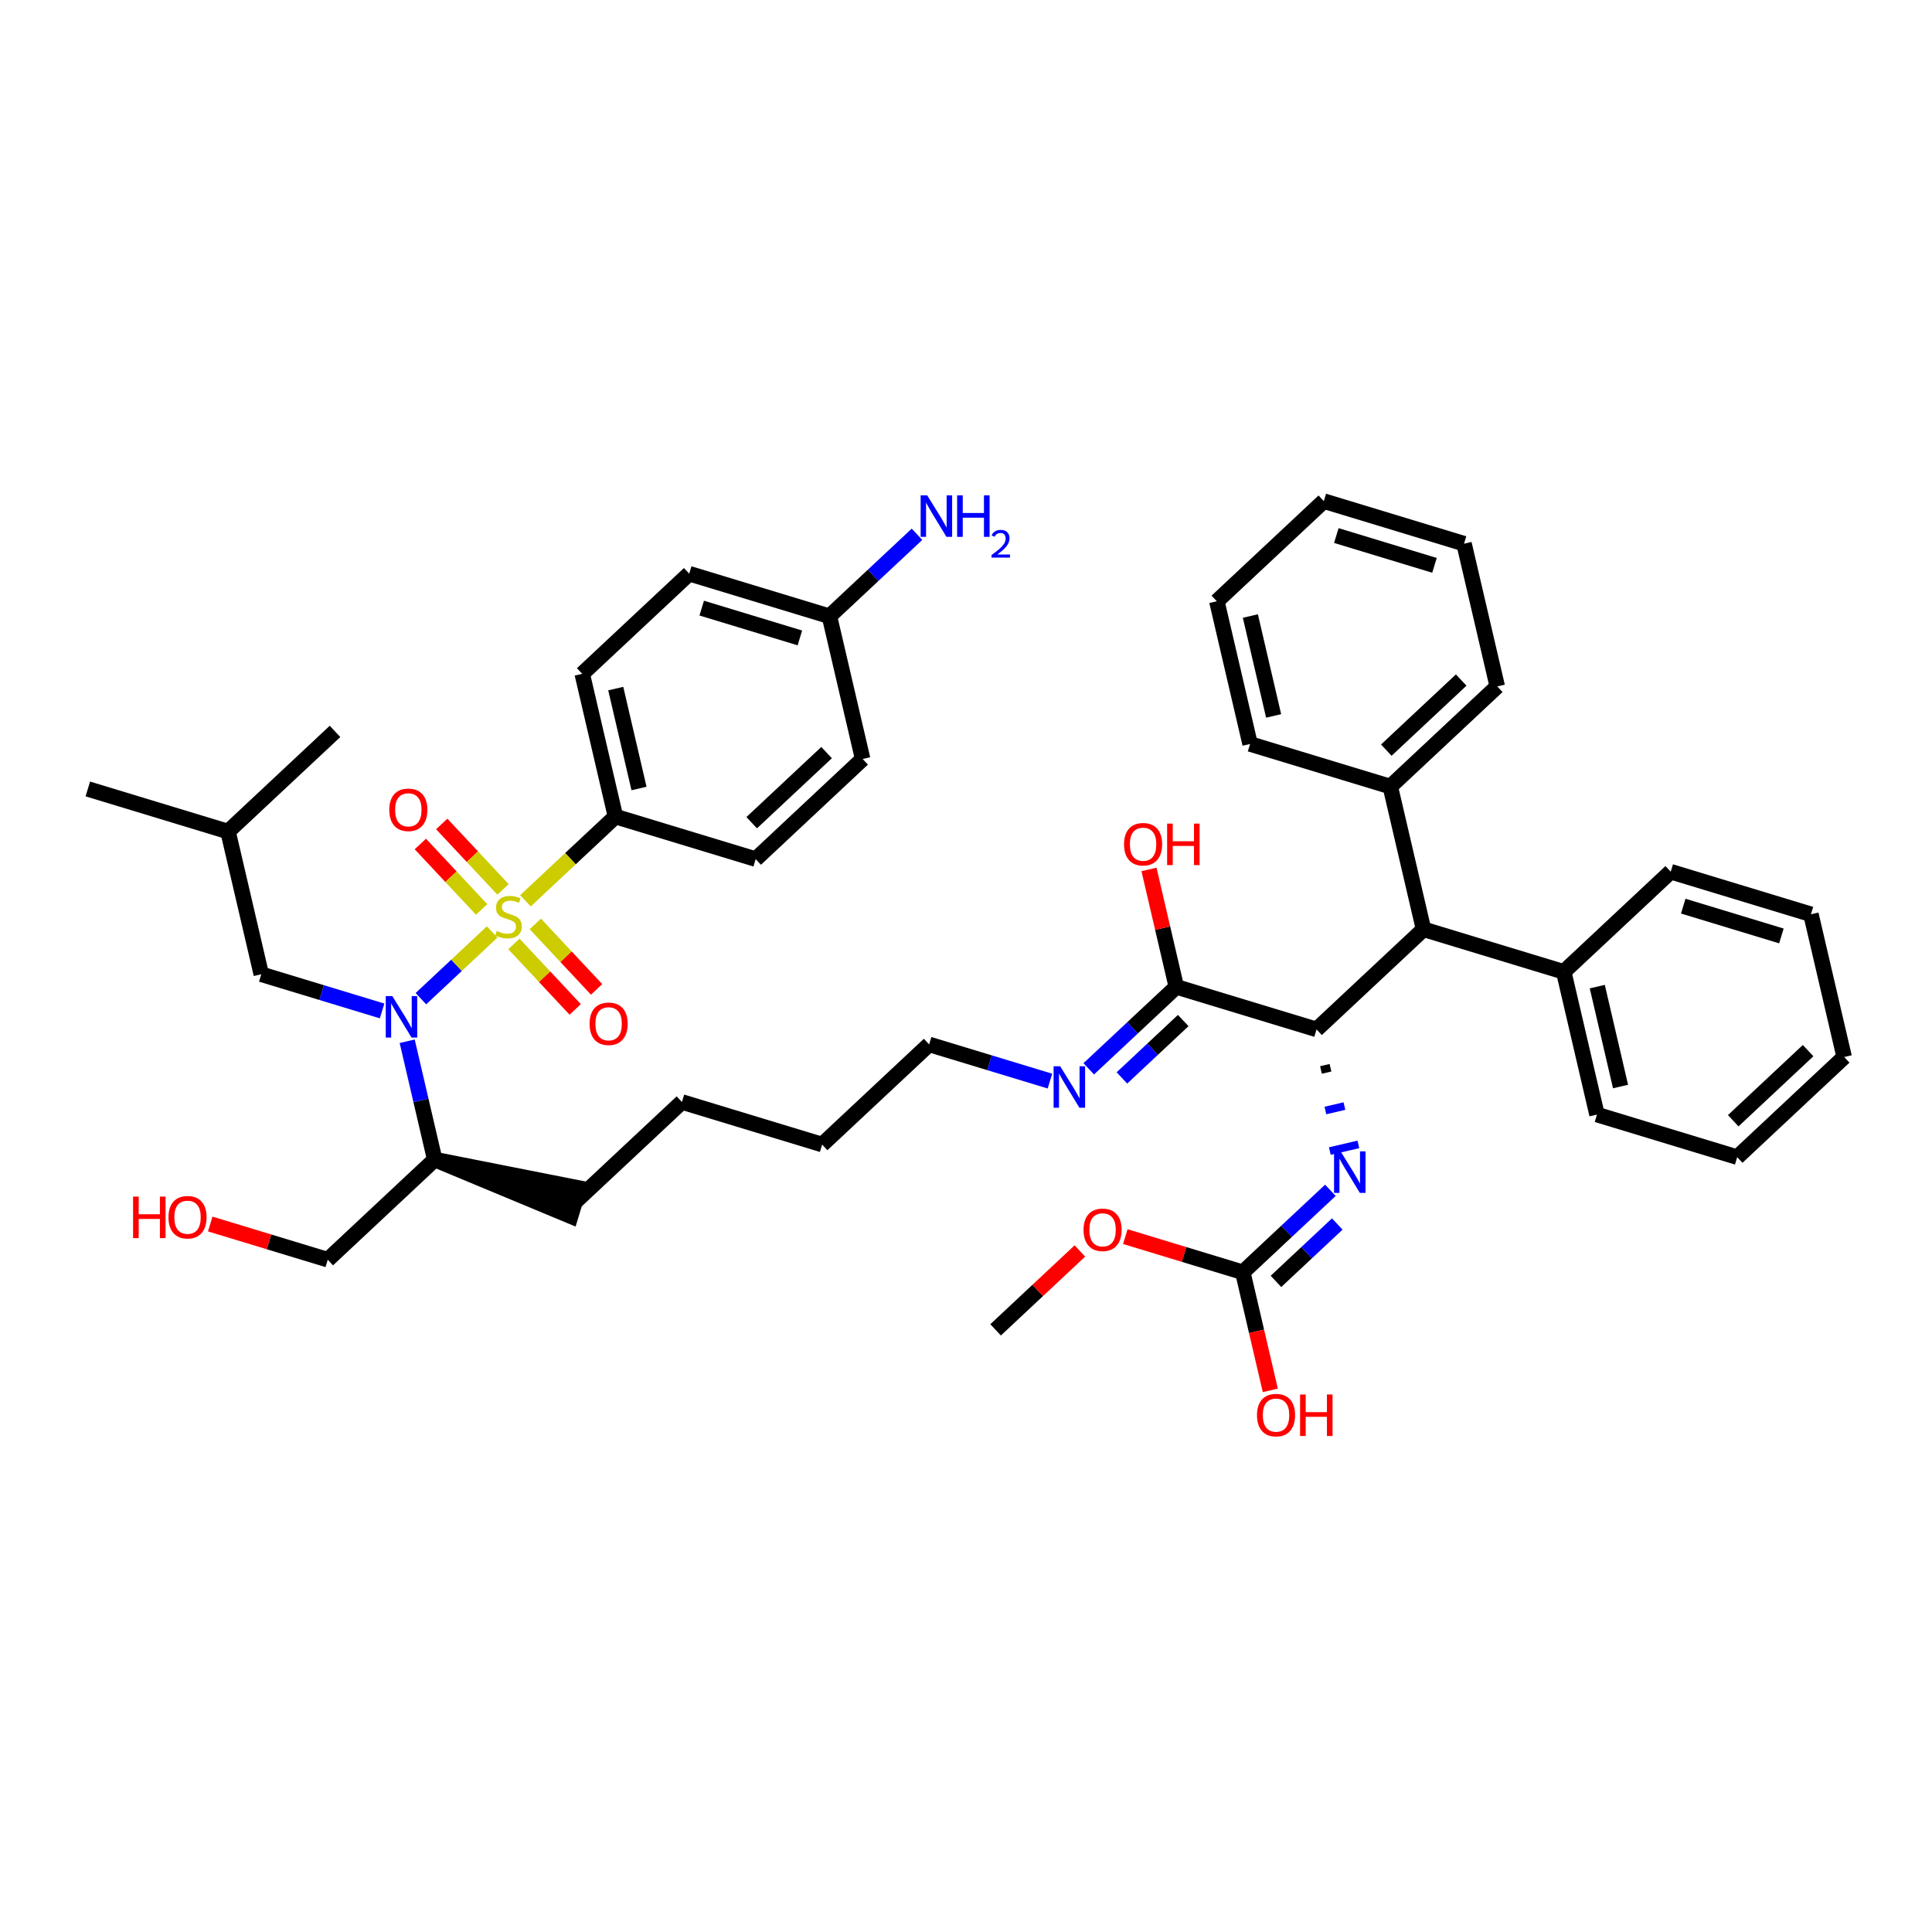 <?xml version='1.0' encoding='iso-8859-1'?>
<svg version='1.1' baseProfile='full'
              xmlns='http://www.w3.org/2000/svg'
                      xmlns:rdkit='http://www.rdkit.org/xml'
                      xmlns:xlink='http://www.w3.org/1999/xlink'
                  xml:space='preserve'
width='250px' height='250px' viewBox='0 0 250 250'>
<!-- END OF HEADER -->
<rect style='opacity:1.0;fill:#FFFFFF;stroke:none' width='250' height='250' x='0' y='0'> </rect>
<path class='bond-0 atom-0 atom-23' d='M 11.364,102.091 L 29.508,107.601' style='fill:none;fill-rule:evenodd;stroke:#000000;stroke-width:2.0px;stroke-linecap:butt;stroke-linejoin:miter;stroke-opacity:1' />
<path class='bond-1 atom-1 atom-23' d='M 43.351,94.642 L 29.508,107.601' style='fill:none;fill-rule:evenodd;stroke:#000000;stroke-width:2.0px;stroke-linecap:butt;stroke-linejoin:miter;stroke-opacity:1' />
<path class='bond-2 atom-2 atom-42' d='M 128.831,172.083 L 134.283,166.979' style='fill:none;fill-rule:evenodd;stroke:#000000;stroke-width:2.0px;stroke-linecap:butt;stroke-linejoin:miter;stroke-opacity:1' />
<path class='bond-2 atom-2 atom-42' d='M 134.283,166.979 L 139.735,161.876' style='fill:none;fill-rule:evenodd;stroke:#FF0000;stroke-width:2.0px;stroke-linecap:butt;stroke-linejoin:miter;stroke-opacity:1' />
<path class='bond-3 atom-3 atom-5' d='M 238.636,136.776 L 224.793,149.735' style='fill:none;fill-rule:evenodd;stroke:#000000;stroke-width:2.0px;stroke-linecap:butt;stroke-linejoin:miter;stroke-opacity:1' />
<path class='bond-3 atom-3 atom-5' d='M 233.968,135.952 L 224.278,145.023' style='fill:none;fill-rule:evenodd;stroke:#000000;stroke-width:2.0px;stroke-linecap:butt;stroke-linejoin:miter;stroke-opacity:1' />
<path class='bond-4 atom-3 atom-6' d='M 238.636,136.776 L 234.335,118.308' style='fill:none;fill-rule:evenodd;stroke:#000000;stroke-width:2.0px;stroke-linecap:butt;stroke-linejoin:miter;stroke-opacity:1' />
<path class='bond-5 atom-4 atom-7' d='M 171.301,64.844 L 189.445,70.354' style='fill:none;fill-rule:evenodd;stroke:#000000;stroke-width:2.0px;stroke-linecap:butt;stroke-linejoin:miter;stroke-opacity:1' />
<path class='bond-5 atom-4 atom-7' d='M 172.921,69.3 L 185.622,73.156' style='fill:none;fill-rule:evenodd;stroke:#000000;stroke-width:2.0px;stroke-linecap:butt;stroke-linejoin:miter;stroke-opacity:1' />
<path class='bond-6 atom-4 atom-8' d='M 171.301,64.844 L 157.458,77.803' style='fill:none;fill-rule:evenodd;stroke:#000000;stroke-width:2.0px;stroke-linecap:butt;stroke-linejoin:miter;stroke-opacity:1' />
<path class='bond-7 atom-5 atom-11' d='M 224.793,149.735 L 206.649,144.226' style='fill:none;fill-rule:evenodd;stroke:#000000;stroke-width:2.0px;stroke-linecap:butt;stroke-linejoin:miter;stroke-opacity:1' />
<path class='bond-8 atom-6 atom-12' d='M 234.335,118.308 L 216.191,112.799' style='fill:none;fill-rule:evenodd;stroke:#000000;stroke-width:2.0px;stroke-linecap:butt;stroke-linejoin:miter;stroke-opacity:1' />
<path class='bond-8 atom-6 atom-12' d='M 230.512,121.111 L 217.811,117.254' style='fill:none;fill-rule:evenodd;stroke:#000000;stroke-width:2.0px;stroke-linecap:butt;stroke-linejoin:miter;stroke-opacity:1' />
<path class='bond-9 atom-7 atom-13' d='M 189.445,70.354 L 193.746,88.822' style='fill:none;fill-rule:evenodd;stroke:#000000;stroke-width:2.0px;stroke-linecap:butt;stroke-linejoin:miter;stroke-opacity:1' />
<path class='bond-10 atom-8 atom-14' d='M 157.458,77.803 L 161.759,96.271' style='fill:none;fill-rule:evenodd;stroke:#000000;stroke-width:2.0px;stroke-linecap:butt;stroke-linejoin:miter;stroke-opacity:1' />
<path class='bond-10 atom-8 atom-14' d='M 161.797,79.713 L 164.807,92.641' style='fill:none;fill-rule:evenodd;stroke:#000000;stroke-width:2.0px;stroke-linecap:butt;stroke-linejoin:miter;stroke-opacity:1' />
<path class='bond-11 atom-9 atom-10' d='M 88.241,142.596 L 106.385,148.106' style='fill:none;fill-rule:evenodd;stroke:#000000;stroke-width:2.0px;stroke-linecap:butt;stroke-linejoin:miter;stroke-opacity:1' />
<path class='bond-12 atom-9 atom-15' d='M 88.241,142.596 L 74.398,155.555' style='fill:none;fill-rule:evenodd;stroke:#000000;stroke-width:2.0px;stroke-linecap:butt;stroke-linejoin:miter;stroke-opacity:1' />
<path class='bond-13 atom-10 atom-20' d='M 106.385,148.106 L 120.229,135.147' style='fill:none;fill-rule:evenodd;stroke:#000000;stroke-width:2.0px;stroke-linecap:butt;stroke-linejoin:miter;stroke-opacity:1' />
<path class='bond-14 atom-11 atom-24' d='M 206.649,144.226 L 202.348,125.758' style='fill:none;fill-rule:evenodd;stroke:#000000;stroke-width:2.0px;stroke-linecap:butt;stroke-linejoin:miter;stroke-opacity:1' />
<path class='bond-14 atom-11 atom-24' d='M 209.697,140.595 L 206.687,127.668' style='fill:none;fill-rule:evenodd;stroke:#000000;stroke-width:2.0px;stroke-linecap:butt;stroke-linejoin:miter;stroke-opacity:1' />
<path class='bond-15 atom-12 atom-24' d='M 216.191,112.799 L 202.348,125.758' style='fill:none;fill-rule:evenodd;stroke:#000000;stroke-width:2.0px;stroke-linecap:butt;stroke-linejoin:miter;stroke-opacity:1' />
<path class='bond-16 atom-13 atom-25' d='M 193.746,88.822 L 179.903,101.78' style='fill:none;fill-rule:evenodd;stroke:#000000;stroke-width:2.0px;stroke-linecap:butt;stroke-linejoin:miter;stroke-opacity:1' />
<path class='bond-16 atom-13 atom-25' d='M 189.078,87.997 L 179.388,97.068' style='fill:none;fill-rule:evenodd;stroke:#000000;stroke-width:2.0px;stroke-linecap:butt;stroke-linejoin:miter;stroke-opacity:1' />
<path class='bond-17 atom-14 atom-25' d='M 161.759,96.271 L 179.903,101.78' style='fill:none;fill-rule:evenodd;stroke:#000000;stroke-width:2.0px;stroke-linecap:butt;stroke-linejoin:miter;stroke-opacity:1' />
<path class='bond-18 atom-27 atom-15' d='M 56.254,150.046 L 73.847,157.37 L 74.949,153.741 Z' style='fill:#000000;fill-rule:evenodd;fill-opacity:1;stroke:#000000;stroke-width:2.0px;stroke-linecap:butt;stroke-linejoin:miter;stroke-opacity:1;' />
<path class='bond-19 atom-16 atom-18' d='M 111.627,98.211 L 97.784,111.17' style='fill:none;fill-rule:evenodd;stroke:#000000;stroke-width:2.0px;stroke-linecap:butt;stroke-linejoin:miter;stroke-opacity:1' />
<path class='bond-19 atom-16 atom-18' d='M 106.959,97.386 L 97.269,106.457' style='fill:none;fill-rule:evenodd;stroke:#000000;stroke-width:2.0px;stroke-linecap:butt;stroke-linejoin:miter;stroke-opacity:1' />
<path class='bond-20 atom-16 atom-26' d='M 111.627,98.211 L 107.326,79.743' style='fill:none;fill-rule:evenodd;stroke:#000000;stroke-width:2.0px;stroke-linecap:butt;stroke-linejoin:miter;stroke-opacity:1' />
<path class='bond-21 atom-17 atom-19' d='M 89.182,74.234 L 75.339,87.192' style='fill:none;fill-rule:evenodd;stroke:#000000;stroke-width:2.0px;stroke-linecap:butt;stroke-linejoin:miter;stroke-opacity:1' />
<path class='bond-22 atom-17 atom-26' d='M 89.182,74.234 L 107.326,79.743' style='fill:none;fill-rule:evenodd;stroke:#000000;stroke-width:2.0px;stroke-linecap:butt;stroke-linejoin:miter;stroke-opacity:1' />
<path class='bond-22 atom-17 atom-26' d='M 90.802,78.689 L 103.503,82.546' style='fill:none;fill-rule:evenodd;stroke:#000000;stroke-width:2.0px;stroke-linecap:butt;stroke-linejoin:miter;stroke-opacity:1' />
<path class='bond-23 atom-18 atom-28' d='M 97.784,111.17 L 79.639,105.661' style='fill:none;fill-rule:evenodd;stroke:#000000;stroke-width:2.0px;stroke-linecap:butt;stroke-linejoin:miter;stroke-opacity:1' />
<path class='bond-24 atom-19 atom-28' d='M 75.339,87.192 L 79.639,105.661' style='fill:none;fill-rule:evenodd;stroke:#000000;stroke-width:2.0px;stroke-linecap:butt;stroke-linejoin:miter;stroke-opacity:1' />
<path class='bond-24 atom-19 atom-28' d='M 79.677,89.103 L 82.688,102.03' style='fill:none;fill-rule:evenodd;stroke:#000000;stroke-width:2.0px;stroke-linecap:butt;stroke-linejoin:miter;stroke-opacity:1' />
<path class='bond-25 atom-20 atom-34' d='M 120.229,135.147 L 128.046,137.521' style='fill:none;fill-rule:evenodd;stroke:#000000;stroke-width:2.0px;stroke-linecap:butt;stroke-linejoin:miter;stroke-opacity:1' />
<path class='bond-25 atom-20 atom-34' d='M 128.046,137.521 L 135.862,139.894' style='fill:none;fill-rule:evenodd;stroke:#0000FF;stroke-width:2.0px;stroke-linecap:butt;stroke-linejoin:miter;stroke-opacity:1' />
<path class='bond-26 atom-21 atom-23' d='M 33.809,126.069 L 29.508,107.601' style='fill:none;fill-rule:evenodd;stroke:#000000;stroke-width:2.0px;stroke-linecap:butt;stroke-linejoin:miter;stroke-opacity:1' />
<path class='bond-27 atom-21 atom-36' d='M 33.809,126.069 L 41.626,128.442' style='fill:none;fill-rule:evenodd;stroke:#000000;stroke-width:2.0px;stroke-linecap:butt;stroke-linejoin:miter;stroke-opacity:1' />
<path class='bond-27 atom-21 atom-36' d='M 41.626,128.442 L 49.442,130.816' style='fill:none;fill-rule:evenodd;stroke:#0000FF;stroke-width:2.0px;stroke-linecap:butt;stroke-linejoin:miter;stroke-opacity:1' />
<path class='bond-28 atom-22 atom-27' d='M 42.41,163.005 L 56.254,150.046' style='fill:none;fill-rule:evenodd;stroke:#000000;stroke-width:2.0px;stroke-linecap:butt;stroke-linejoin:miter;stroke-opacity:1' />
<path class='bond-29 atom-22 atom-37' d='M 42.41,163.005 L 34.808,160.696' style='fill:none;fill-rule:evenodd;stroke:#000000;stroke-width:2.0px;stroke-linecap:butt;stroke-linejoin:miter;stroke-opacity:1' />
<path class='bond-29 atom-22 atom-37' d='M 34.808,160.696 L 27.205,158.388' style='fill:none;fill-rule:evenodd;stroke:#FF0000;stroke-width:2.0px;stroke-linecap:butt;stroke-linejoin:miter;stroke-opacity:1' />
<path class='bond-30 atom-24 atom-29' d='M 202.348,125.758 L 184.204,120.248' style='fill:none;fill-rule:evenodd;stroke:#000000;stroke-width:2.0px;stroke-linecap:butt;stroke-linejoin:miter;stroke-opacity:1' />
<path class='bond-31 atom-25 atom-29' d='M 179.903,101.78 L 184.204,120.248' style='fill:none;fill-rule:evenodd;stroke:#000000;stroke-width:2.0px;stroke-linecap:butt;stroke-linejoin:miter;stroke-opacity:1' />
<path class='bond-32 atom-26 atom-33' d='M 107.326,79.743 L 112.992,74.439' style='fill:none;fill-rule:evenodd;stroke:#000000;stroke-width:2.0px;stroke-linecap:butt;stroke-linejoin:miter;stroke-opacity:1' />
<path class='bond-32 atom-26 atom-33' d='M 112.992,74.439 L 118.659,69.135' style='fill:none;fill-rule:evenodd;stroke:#0000FF;stroke-width:2.0px;stroke-linecap:butt;stroke-linejoin:miter;stroke-opacity:1' />
<path class='bond-33 atom-27 atom-36' d='M 56.254,150.046 L 54.471,142.391' style='fill:none;fill-rule:evenodd;stroke:#000000;stroke-width:2.0px;stroke-linecap:butt;stroke-linejoin:miter;stroke-opacity:1' />
<path class='bond-33 atom-27 atom-36' d='M 54.471,142.391 L 52.689,134.737' style='fill:none;fill-rule:evenodd;stroke:#0000FF;stroke-width:2.0px;stroke-linecap:butt;stroke-linejoin:miter;stroke-opacity:1' />
<path class='bond-34 atom-28 atom-43' d='M 79.639,105.661 L 73.816,111.112' style='fill:none;fill-rule:evenodd;stroke:#000000;stroke-width:2.0px;stroke-linecap:butt;stroke-linejoin:miter;stroke-opacity:1' />
<path class='bond-34 atom-28 atom-43' d='M 73.816,111.112 L 67.992,116.564' style='fill:none;fill-rule:evenodd;stroke:#CCCC00;stroke-width:2.0px;stroke-linecap:butt;stroke-linejoin:miter;stroke-opacity:1' />
<path class='bond-35 atom-29 atom-30' d='M 184.204,120.248 L 170.36,133.207' style='fill:none;fill-rule:evenodd;stroke:#000000;stroke-width:2.0px;stroke-linecap:butt;stroke-linejoin:miter;stroke-opacity:1' />
<path class='bond-36 atom-30 atom-31' d='M 170.36,133.207 L 152.216,127.698' style='fill:none;fill-rule:evenodd;stroke:#000000;stroke-width:2.0px;stroke-linecap:butt;stroke-linejoin:miter;stroke-opacity:1' />
<path class='bond-37 atom-30 atom-35' d='M 170.933,138.453 L 172.164,138.167' style='fill:none;fill-rule:evenodd;stroke:#000000;stroke-width:1.0px;stroke-linecap:butt;stroke-linejoin:miter;stroke-opacity:1' />
<path class='bond-37 atom-30 atom-35' d='M 171.506,143.7 L 173.968,143.126' style='fill:none;fill-rule:evenodd;stroke:#0000FF;stroke-width:1.0px;stroke-linecap:butt;stroke-linejoin:miter;stroke-opacity:1' />
<path class='bond-37 atom-30 atom-35' d='M 172.079,148.946 L 175.772,148.086' style='fill:none;fill-rule:evenodd;stroke:#0000FF;stroke-width:1.0px;stroke-linecap:butt;stroke-linejoin:miter;stroke-opacity:1' />
<path class='bond-38 atom-31 atom-34' d='M 152.216,127.698 L 146.55,133.002' style='fill:none;fill-rule:evenodd;stroke:#000000;stroke-width:2.0px;stroke-linecap:butt;stroke-linejoin:miter;stroke-opacity:1' />
<path class='bond-38 atom-31 atom-34' d='M 146.55,133.002 L 140.884,138.306' style='fill:none;fill-rule:evenodd;stroke:#0000FF;stroke-width:2.0px;stroke-linecap:butt;stroke-linejoin:miter;stroke-opacity:1' />
<path class='bond-38 atom-31 atom-34' d='M 153.108,132.058 L 149.142,135.771' style='fill:none;fill-rule:evenodd;stroke:#000000;stroke-width:2.0px;stroke-linecap:butt;stroke-linejoin:miter;stroke-opacity:1' />
<path class='bond-38 atom-31 atom-34' d='M 149.142,135.771 L 145.175,139.484' style='fill:none;fill-rule:evenodd;stroke:#0000FF;stroke-width:2.0px;stroke-linecap:butt;stroke-linejoin:miter;stroke-opacity:1' />
<path class='bond-39 atom-31 atom-38' d='M 152.216,127.698 L 150.447,120.1' style='fill:none;fill-rule:evenodd;stroke:#000000;stroke-width:2.0px;stroke-linecap:butt;stroke-linejoin:miter;stroke-opacity:1' />
<path class='bond-39 atom-31 atom-38' d='M 150.447,120.1 L 148.678,112.503' style='fill:none;fill-rule:evenodd;stroke:#FF0000;stroke-width:2.0px;stroke-linecap:butt;stroke-linejoin:miter;stroke-opacity:1' />
<path class='bond-40 atom-32 atom-35' d='M 160.818,164.634 L 166.484,159.329' style='fill:none;fill-rule:evenodd;stroke:#000000;stroke-width:2.0px;stroke-linecap:butt;stroke-linejoin:miter;stroke-opacity:1' />
<path class='bond-40 atom-32 atom-35' d='M 166.484,159.329 L 172.151,154.025' style='fill:none;fill-rule:evenodd;stroke:#0000FF;stroke-width:2.0px;stroke-linecap:butt;stroke-linejoin:miter;stroke-opacity:1' />
<path class='bond-40 atom-32 atom-35' d='M 165.11,165.811 L 169.076,162.098' style='fill:none;fill-rule:evenodd;stroke:#000000;stroke-width:2.0px;stroke-linecap:butt;stroke-linejoin:miter;stroke-opacity:1' />
<path class='bond-40 atom-32 atom-35' d='M 169.076,162.098 L 173.043,158.385' style='fill:none;fill-rule:evenodd;stroke:#0000FF;stroke-width:2.0px;stroke-linecap:butt;stroke-linejoin:miter;stroke-opacity:1' />
<path class='bond-41 atom-32 atom-39' d='M 160.818,164.634 L 162.597,172.273' style='fill:none;fill-rule:evenodd;stroke:#000000;stroke-width:2.0px;stroke-linecap:butt;stroke-linejoin:miter;stroke-opacity:1' />
<path class='bond-41 atom-32 atom-39' d='M 162.597,172.273 L 164.376,179.912' style='fill:none;fill-rule:evenodd;stroke:#FF0000;stroke-width:2.0px;stroke-linecap:butt;stroke-linejoin:miter;stroke-opacity:1' />
<path class='bond-42 atom-32 atom-42' d='M 160.818,164.634 L 153.216,162.325' style='fill:none;fill-rule:evenodd;stroke:#000000;stroke-width:2.0px;stroke-linecap:butt;stroke-linejoin:miter;stroke-opacity:1' />
<path class='bond-42 atom-32 atom-42' d='M 153.216,162.325 L 145.613,160.017' style='fill:none;fill-rule:evenodd;stroke:#FF0000;stroke-width:2.0px;stroke-linecap:butt;stroke-linejoin:miter;stroke-opacity:1' />
<path class='bond-43 atom-36 atom-43' d='M 54.464,129.228 L 59.075,124.911' style='fill:none;fill-rule:evenodd;stroke:#0000FF;stroke-width:2.0px;stroke-linecap:butt;stroke-linejoin:miter;stroke-opacity:1' />
<path class='bond-43 atom-36 atom-43' d='M 59.075,124.911 L 63.686,120.594' style='fill:none;fill-rule:evenodd;stroke:#CCCC00;stroke-width:2.0px;stroke-linecap:butt;stroke-linejoin:miter;stroke-opacity:1' />
<path class='bond-44 atom-40 atom-43' d='M 77.2,128.027 L 73.234,123.79' style='fill:none;fill-rule:evenodd;stroke:#FF0000;stroke-width:2.0px;stroke-linecap:butt;stroke-linejoin:miter;stroke-opacity:1' />
<path class='bond-44 atom-40 atom-43' d='M 73.234,123.79 L 69.269,119.554' style='fill:none;fill-rule:evenodd;stroke:#CCCC00;stroke-width:2.0px;stroke-linecap:butt;stroke-linejoin:miter;stroke-opacity:1' />
<path class='bond-44 atom-40 atom-43' d='M 74.431,130.619 L 70.466,126.382' style='fill:none;fill-rule:evenodd;stroke:#FF0000;stroke-width:2.0px;stroke-linecap:butt;stroke-linejoin:miter;stroke-opacity:1' />
<path class='bond-44 atom-40 atom-43' d='M 70.466,126.382 L 66.5,122.146' style='fill:none;fill-rule:evenodd;stroke:#CCCC00;stroke-width:2.0px;stroke-linecap:butt;stroke-linejoin:miter;stroke-opacity:1' />
<path class='bond-45 atom-41 atom-43' d='M 54.392,109.212 L 58.358,113.448' style='fill:none;fill-rule:evenodd;stroke:#FF0000;stroke-width:2.0px;stroke-linecap:butt;stroke-linejoin:miter;stroke-opacity:1' />
<path class='bond-45 atom-41 atom-43' d='M 58.358,113.448 L 62.324,117.684' style='fill:none;fill-rule:evenodd;stroke:#CCCC00;stroke-width:2.0px;stroke-linecap:butt;stroke-linejoin:miter;stroke-opacity:1' />
<path class='bond-45 atom-41 atom-43' d='M 57.161,106.62 L 61.127,110.856' style='fill:none;fill-rule:evenodd;stroke:#FF0000;stroke-width:2.0px;stroke-linecap:butt;stroke-linejoin:miter;stroke-opacity:1' />
<path class='bond-45 atom-41 atom-43' d='M 61.127,110.856 L 65.092,115.092' style='fill:none;fill-rule:evenodd;stroke:#CCCC00;stroke-width:2.0px;stroke-linecap:butt;stroke-linejoin:miter;stroke-opacity:1' />
<path  class='atom-33' d='M 119.982 64.099
L 121.742 66.944
Q 121.917 67.224, 122.197 67.733
Q 122.478 68.241, 122.493 68.271
L 122.493 64.099
L 123.206 64.099
L 123.206 69.469
L 122.47 69.469
L 120.582 66.36
Q 120.362 65.996, 120.127 65.579
Q 119.899 65.161, 119.831 65.032
L 119.831 69.469
L 119.133 69.469
L 119.133 64.099
L 119.982 64.099
' fill='#0000FF'/>
<path  class='atom-33' d='M 123.851 64.099
L 124.579 64.099
L 124.579 66.382
L 127.325 66.382
L 127.325 64.099
L 128.053 64.099
L 128.053 69.469
L 127.325 69.469
L 127.325 66.989
L 124.579 66.989
L 124.579 69.469
L 123.851 69.469
L 123.851 64.099
' fill='#0000FF'/>
<path  class='atom-33' d='M 128.313 69.281
Q 128.443 68.946, 128.754 68.76
Q 129.064 68.57, 129.494 68.57
Q 130.03 68.57, 130.33 68.861
Q 130.631 69.151, 130.631 69.667
Q 130.631 70.192, 130.24 70.683
Q 129.855 71.173, 129.054 71.754
L 130.691 71.754
L 130.691 72.155
L 128.303 72.155
L 128.303 71.819
Q 128.964 71.349, 129.354 70.998
Q 129.75 70.648, 129.94 70.332
Q 130.13 70.017, 130.13 69.692
Q 130.13 69.351, 129.96 69.161
Q 129.79 68.971, 129.494 68.971
Q 129.209 68.971, 129.019 69.086
Q 128.829 69.201, 128.693 69.456
L 128.313 69.281
' fill='#0000FF'/>
<path  class='atom-34' d='M 137.186 137.971
L 138.946 140.816
Q 139.12 141.096, 139.401 141.605
Q 139.681 142.113, 139.697 142.143
L 139.697 137.971
L 140.41 137.971
L 140.41 143.341
L 139.674 143.341
L 137.785 140.232
Q 137.565 139.868, 137.33 139.45
Q 137.103 139.033, 137.034 138.904
L 137.034 143.341
L 136.336 143.341
L 136.336 137.971
L 137.186 137.971
' fill='#0000FF'/>
<path  class='atom-35' d='M 173.474 148.99
L 175.234 151.834
Q 175.408 152.115, 175.689 152.623
Q 175.97 153.131, 175.985 153.162
L 175.985 148.99
L 176.698 148.99
L 176.698 154.36
L 175.962 154.36
L 174.074 151.25
Q 173.854 150.886, 173.618 150.469
Q 173.391 150.052, 173.323 149.923
L 173.323 154.36
L 172.625 154.36
L 172.625 148.99
L 173.474 148.99
' fill='#0000FF'/>
<path  class='atom-36' d='M 50.766 128.893
L 52.526 131.737
Q 52.7 132.018, 52.981 132.526
Q 53.261 133.034, 53.276 133.064
L 53.276 128.893
L 53.989 128.893
L 53.989 134.263
L 53.254 134.263
L 51.365 131.153
Q 51.145 130.789, 50.91 130.372
Q 50.682 129.955, 50.614 129.826
L 50.614 134.263
L 49.916 134.263
L 49.916 128.893
L 50.766 128.893
' fill='#0000FF'/>
<path  class='atom-37' d='M 17.22 154.84
L 17.948 154.84
L 17.948 157.124
L 20.694 157.124
L 20.694 154.84
L 21.422 154.84
L 21.422 160.211
L 20.694 160.211
L 20.694 157.73
L 17.948 157.73
L 17.948 160.211
L 17.22 160.211
L 17.22 154.84
' fill='#FF0000'/>
<path  class='atom-37' d='M 21.801 157.51
Q 21.801 156.221, 22.438 155.5
Q 23.076 154.78, 24.266 154.78
Q 25.457 154.78, 26.094 155.5
Q 26.731 156.221, 26.731 157.51
Q 26.731 158.815, 26.087 159.558
Q 25.442 160.294, 24.266 160.294
Q 23.083 160.294, 22.438 159.558
Q 21.801 158.823, 21.801 157.51
M 24.266 159.687
Q 25.085 159.687, 25.525 159.141
Q 25.973 158.587, 25.973 157.51
Q 25.973 156.456, 25.525 155.925
Q 25.085 155.387, 24.266 155.387
Q 23.447 155.387, 23 155.918
Q 22.56 156.448, 22.56 157.51
Q 22.56 158.595, 23 159.141
Q 23.447 159.687, 24.266 159.687
' fill='#FF0000'/>
<path  class='atom-38' d='M 145.45 109.245
Q 145.45 107.956, 146.087 107.235
Q 146.725 106.514, 147.915 106.514
Q 149.106 106.514, 149.743 107.235
Q 150.38 107.956, 150.38 109.245
Q 150.38 110.55, 149.736 111.293
Q 149.091 112.029, 147.915 112.029
Q 146.732 112.029, 146.087 111.293
Q 145.45 110.557, 145.45 109.245
M 147.915 111.422
Q 148.735 111.422, 149.174 110.876
Q 149.622 110.322, 149.622 109.245
Q 149.622 108.191, 149.174 107.66
Q 148.735 107.121, 147.915 107.121
Q 147.096 107.121, 146.649 107.652
Q 146.209 108.183, 146.209 109.245
Q 146.209 110.33, 146.649 110.876
Q 147.096 111.422, 147.915 111.422
' fill='#FF0000'/>
<path  class='atom-38' d='M 151.025 106.575
L 151.753 106.575
L 151.753 108.858
L 154.499 108.858
L 154.499 106.575
L 155.227 106.575
L 155.227 111.945
L 154.499 111.945
L 154.499 109.465
L 151.753 109.465
L 151.753 111.945
L 151.025 111.945
L 151.025 106.575
' fill='#FF0000'/>
<path  class='atom-39' d='M 162.654 183.117
Q 162.654 181.827, 163.291 181.107
Q 163.928 180.386, 165.119 180.386
Q 166.31 180.386, 166.947 181.107
Q 167.584 181.827, 167.584 183.117
Q 167.584 184.422, 166.939 185.165
Q 166.295 185.901, 165.119 185.901
Q 163.936 185.901, 163.291 185.165
Q 162.654 184.429, 162.654 183.117
M 165.119 185.294
Q 165.938 185.294, 166.378 184.748
Q 166.826 184.194, 166.826 183.117
Q 166.826 182.063, 166.378 181.532
Q 165.938 180.993, 165.119 180.993
Q 164.3 180.993, 163.852 181.524
Q 163.412 182.055, 163.412 183.117
Q 163.412 184.202, 163.852 184.748
Q 164.3 185.294, 165.119 185.294
' fill='#FF0000'/>
<path  class='atom-39' d='M 168.229 180.447
L 168.957 180.447
L 168.957 182.73
L 171.703 182.73
L 171.703 180.447
L 172.431 180.447
L 172.431 185.817
L 171.703 185.817
L 171.703 183.337
L 168.957 183.337
L 168.957 185.817
L 168.229 185.817
L 168.229 180.447
' fill='#FF0000'/>
<path  class='atom-40' d='M 76.29 132.478
Q 76.29 131.188, 76.927 130.468
Q 77.564 129.747, 78.755 129.747
Q 79.946 129.747, 80.583 130.468
Q 81.22 131.188, 81.22 132.478
Q 81.22 133.782, 80.575 134.526
Q 79.93 135.261, 78.755 135.261
Q 77.572 135.261, 76.927 134.526
Q 76.29 133.79, 76.29 132.478
M 78.755 134.655
Q 79.574 134.655, 80.014 134.108
Q 80.462 133.555, 80.462 132.478
Q 80.462 131.423, 80.014 130.892
Q 79.574 130.354, 78.755 130.354
Q 77.936 130.354, 77.488 130.885
Q 77.048 131.416, 77.048 132.478
Q 77.048 133.562, 77.488 134.108
Q 77.936 134.655, 78.755 134.655
' fill='#FF0000'/>
<path  class='atom-41' d='M 50.373 104.791
Q 50.373 103.502, 51.01 102.781
Q 51.647 102.06, 52.837 102.06
Q 54.028 102.06, 54.666 102.781
Q 55.303 103.502, 55.303 104.791
Q 55.303 106.096, 54.658 106.839
Q 54.013 107.575, 52.837 107.575
Q 51.654 107.575, 51.01 106.839
Q 50.373 106.103, 50.373 104.791
M 52.837 106.968
Q 53.657 106.968, 54.097 106.422
Q 54.544 105.868, 54.544 104.791
Q 54.544 103.737, 54.097 103.206
Q 53.657 102.667, 52.837 102.667
Q 52.018 102.667, 51.571 103.198
Q 51.131 103.729, 51.131 104.791
Q 51.131 105.876, 51.571 106.422
Q 52.018 106.968, 52.837 106.968
' fill='#FF0000'/>
<path  class='atom-42' d='M 140.209 159.14
Q 140.209 157.85, 140.846 157.13
Q 141.483 156.409, 142.674 156.409
Q 143.865 156.409, 144.502 157.13
Q 145.139 157.85, 145.139 159.14
Q 145.139 160.444, 144.494 161.188
Q 143.85 161.923, 142.674 161.923
Q 141.491 161.923, 140.846 161.188
Q 140.209 160.452, 140.209 159.14
M 142.674 161.316
Q 143.493 161.316, 143.933 160.77
Q 144.38 160.217, 144.38 159.14
Q 144.38 158.085, 143.933 157.554
Q 143.493 157.016, 142.674 157.016
Q 141.855 157.016, 141.407 157.547
Q 140.967 158.078, 140.967 159.14
Q 140.967 160.224, 141.407 160.77
Q 141.855 161.316, 142.674 161.316
' fill='#FF0000'/>
<path  class='atom-43' d='M 64.279 120.462
Q 64.34 120.485, 64.59 120.591
Q 64.841 120.697, 65.114 120.766
Q 65.394 120.826, 65.667 120.826
Q 66.175 120.826, 66.471 120.584
Q 66.767 120.333, 66.767 119.901
Q 66.767 119.605, 66.615 119.423
Q 66.471 119.241, 66.244 119.143
Q 66.016 119.044, 65.637 118.93
Q 65.159 118.786, 64.871 118.65
Q 64.59 118.513, 64.385 118.225
Q 64.188 117.937, 64.188 117.451
Q 64.188 116.776, 64.643 116.359
Q 65.106 115.942, 66.016 115.942
Q 66.638 115.942, 67.344 116.238
L 67.169 116.822
Q 66.524 116.556, 66.039 116.556
Q 65.516 116.556, 65.227 116.776
Q 64.939 116.988, 64.947 117.36
Q 64.947 117.648, 65.091 117.823
Q 65.243 117.997, 65.455 118.096
Q 65.675 118.194, 66.039 118.308
Q 66.524 118.46, 66.813 118.612
Q 67.101 118.763, 67.306 119.074
Q 67.518 119.378, 67.518 119.901
Q 67.518 120.644, 67.017 121.046
Q 66.524 121.441, 65.698 121.441
Q 65.22 121.441, 64.856 121.335
Q 64.499 121.236, 64.074 121.062
L 64.279 120.462
' fill='#CCCC00'/>
</svg>
